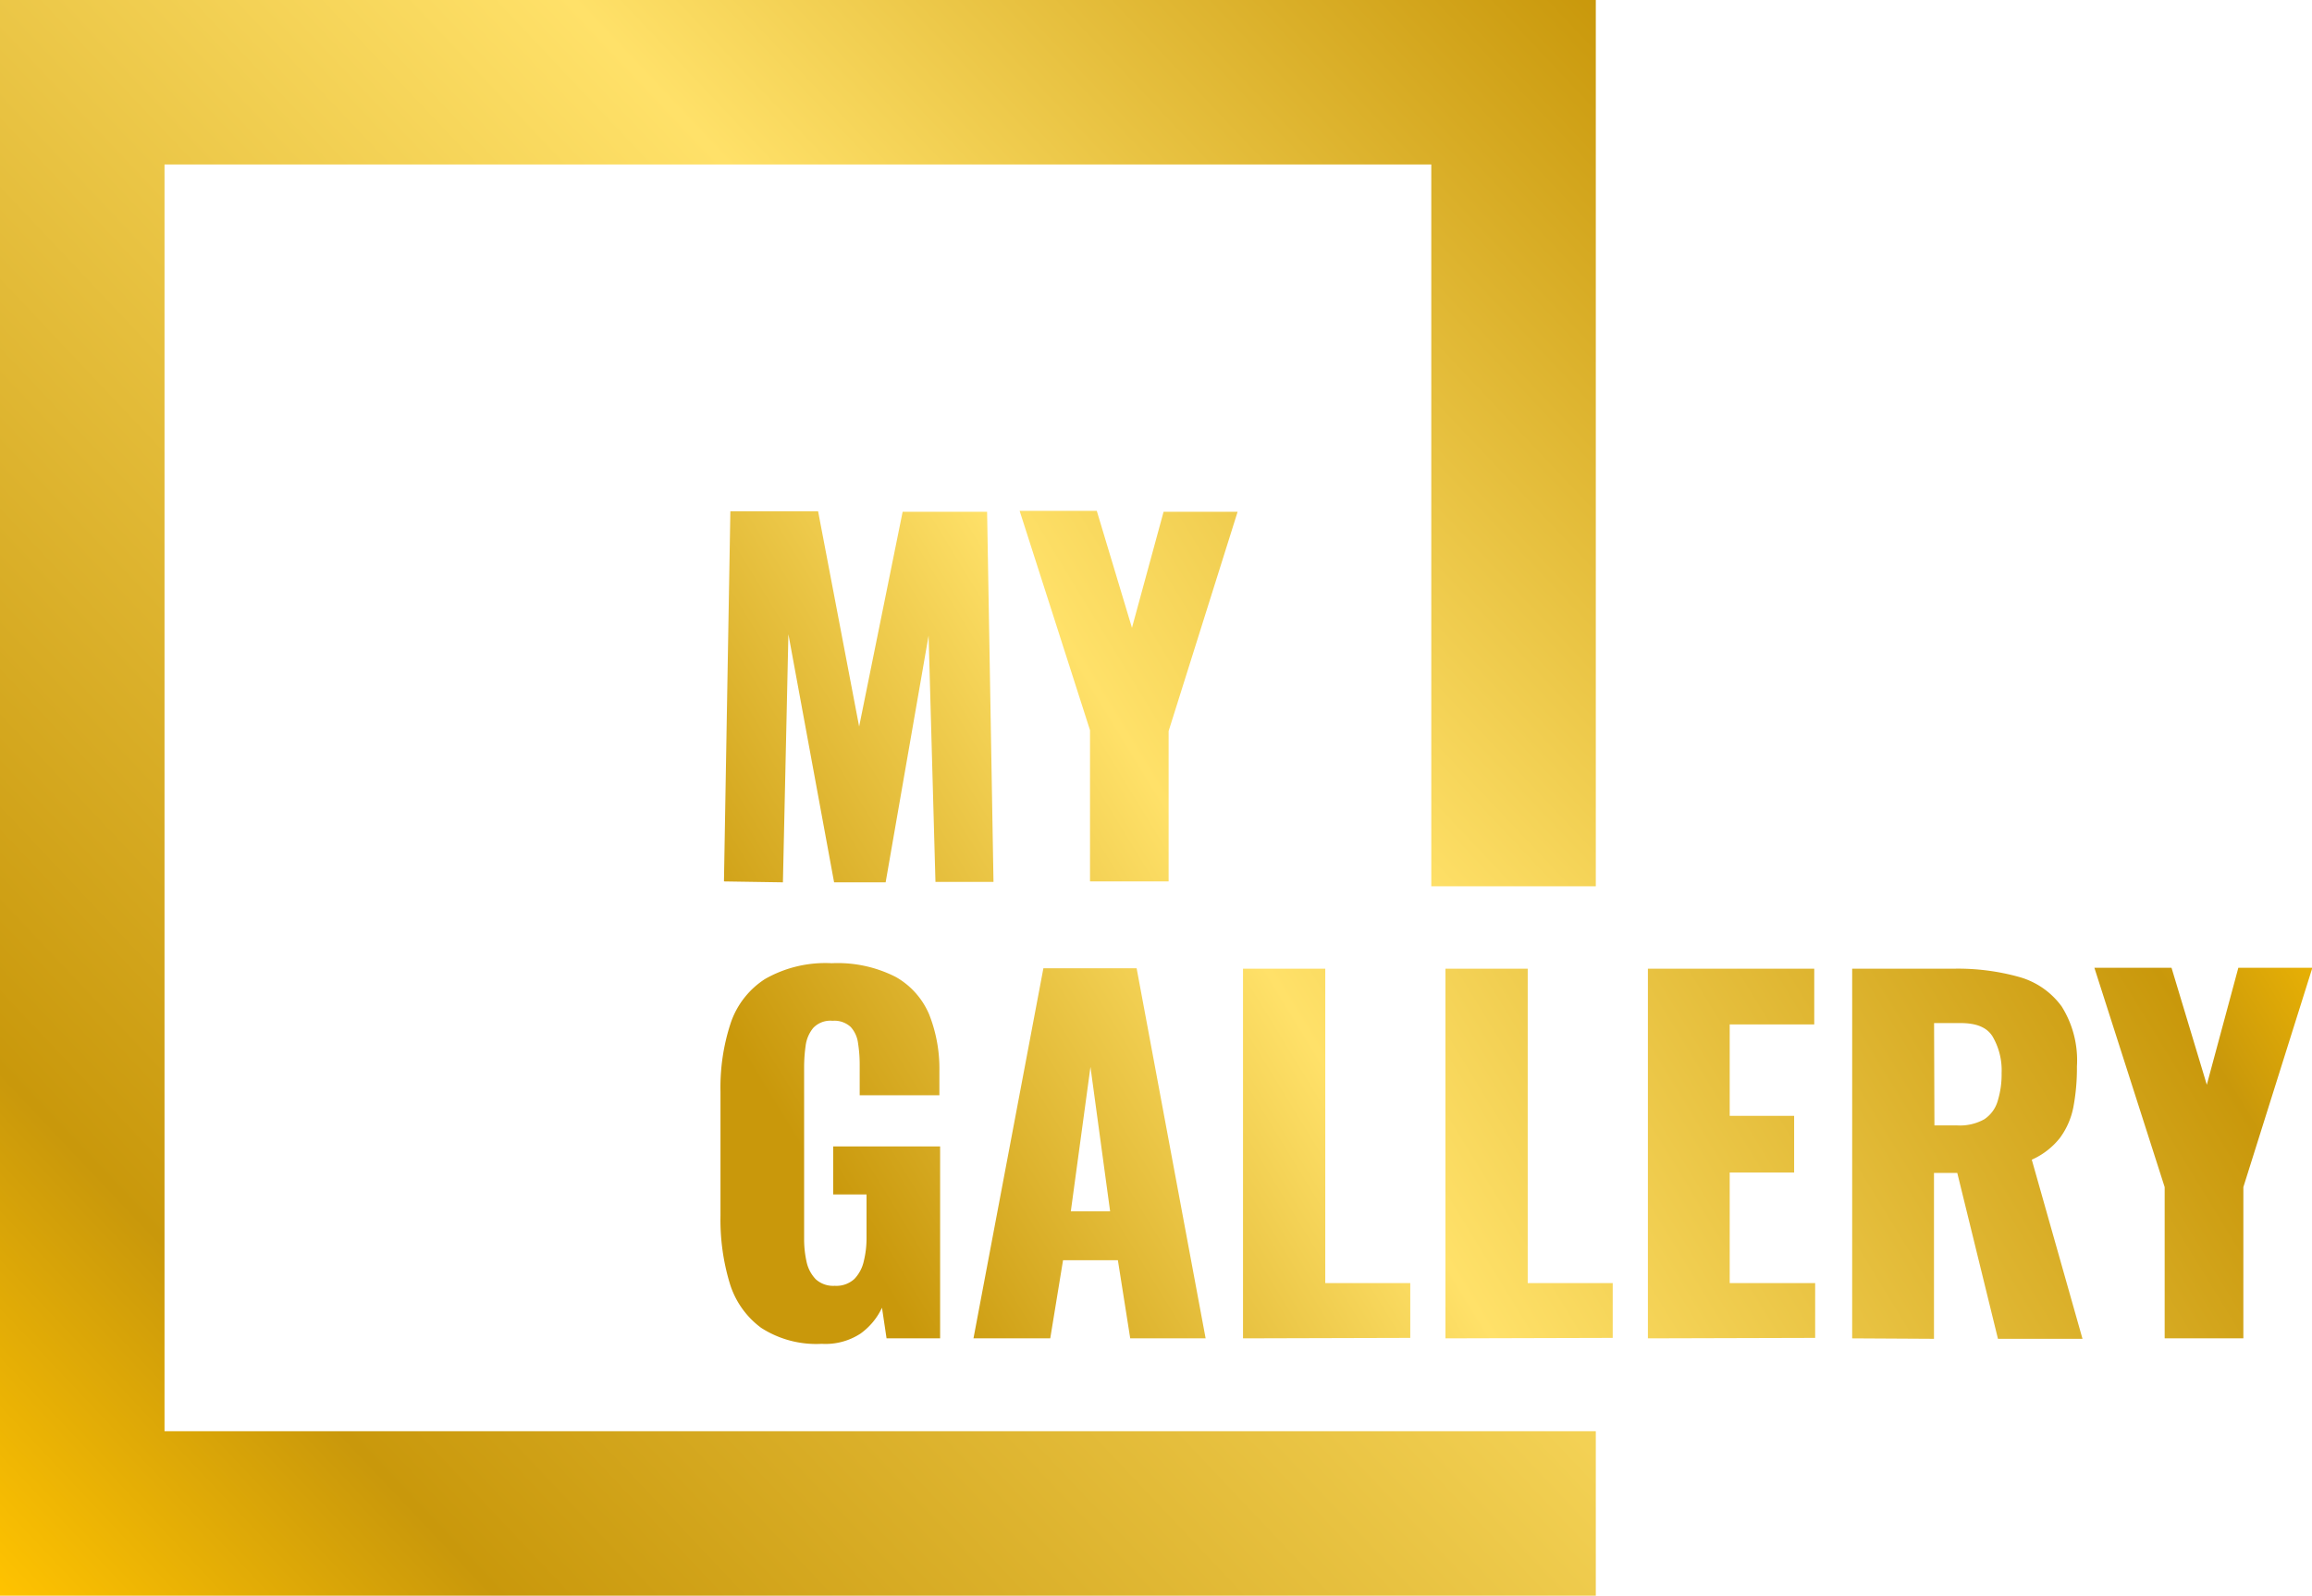 <?xml version="1.0" encoding="UTF-8"?>
<svg xmlns="http://www.w3.org/2000/svg" xmlns:xlink="http://www.w3.org/1999/xlink" viewBox="0 0 252.96 174.61">
  <defs>
    <style>.cls-1{fill:url(#linear-gradient);}.cls-2{fill:url(#gold);}</style>
    <linearGradient id="linear-gradient" x1="236.22" y1="56.21" x2="97.09" y2="141.3" gradientUnits="userSpaceOnUse">
      <stop offset="0" stop-color="#ffc300"></stop>
      <stop offset="0.16" stop-color="#c9980b"></stop>
      <stop offset="0.67" stop-color="#ffe169"></stop>
      <stop offset="1" stop-color="#c9980b"></stop>
    </linearGradient>
    <linearGradient id="gold" x1="177.01" y1="2.54" x2="-2.4" y2="172.06" gradientUnits="userSpaceOnUse">
      <stop offset="0" stop-color="#c9980b"></stop>
      <stop offset="0.33" stop-color="#ffe169"></stop>
      <stop offset="0.84" stop-color="#c9980b"></stop>
      <stop offset="1" stop-color="#ffc300"></stop>
    </linearGradient>
  </defs>
  <g id="Layer_2" data-name="Layer 2">
    <g id="Object">
      <path class="cls-1" d="M79.21,96.45l.7-40.5h9.6L94,79.5,98.76,56H108l.7,40.5h-6.35l-.75-26.95-4.7,27H91.26l-5-27.15-.6,27.15Zm40.05,0V79.9l-7.7-24H120l3.85,12.8L127.31,56h8.1l-7.55,24V96.45Zm-29.35,50.6a11.12,11.12,0,0,1-6.63-1.75,9.46,9.46,0,0,1-3.45-4.92,24,24,0,0,1-1-7.33v-13.6a22.49,22.49,0,0,1,1.1-7.45,9.22,9.22,0,0,1,3.77-4.87A13.31,13.31,0,0,1,91,105.4,14,14,0,0,1,98,106.9a8.52,8.52,0,0,1,3.68,4.15,16.19,16.19,0,0,1,1.1,6.2v2.6H94.06v-3.3a15,15,0,0,0-.18-2.4,3.23,3.23,0,0,0-.8-1.77,2.63,2.63,0,0,0-2-.68,2.58,2.58,0,0,0-2.1.78,3.82,3.82,0,0,0-.83,1.92,17,17,0,0,0-.17,2.4v18.75a11.35,11.35,0,0,0,.27,2.53,3.94,3.94,0,0,0,1,1.9,2.83,2.83,0,0,0,2.08.72,2.91,2.91,0,0,0,2.15-.75A4.09,4.09,0,0,0,94.51,138a10.48,10.48,0,0,0,.3-2.55V130.7H91.16v-5.25h11.7v21H97l-.5-3.35a7.32,7.32,0,0,1-2.35,2.83A7,7,0,0,1,89.91,147.05Zm16.6-.6,7.65-40.5h10.2l7.55,40.5h-8.25l-1.35-8.55h-6l-1.4,8.55Zm10.65-13.9h4.3l-2.15-15.8ZM136,146.45V106h9V140.4h9.3v6Zm22.15,0V106h9V140.4h9.3v6Zm22.15,0V106h18.2v6.1h-9.25v10h7.05v6.2h-7.05v12.1h9.35v6Zm22.35,0V106h11.15a24.87,24.87,0,0,1,7.1.9,8.62,8.62,0,0,1,4.67,3.23,11.08,11.08,0,0,1,1.67,6.57,22.81,22.81,0,0,1-.39,4.45,8.31,8.31,0,0,1-1.48,3.38,8.1,8.1,0,0,1-3.07,2.37l5.55,19.6h-9.25l-4.45-18.15h-2.55v18.15Zm9-23.3h2.5a5.46,5.46,0,0,0,2.95-.67,3.6,3.6,0,0,0,1.47-2,9.9,9.9,0,0,0,.43-3.08,7.31,7.31,0,0,0-1-4c-.63-1-1.79-1.45-3.5-1.45h-2.89Zm25.19,23.3V129.9l-7.69-24h8.44l3.86,12.8,3.45-12.8H253l-7.55,24v16.55Z"></path>
      <polygon class="cls-2" points="156.6 156.61 150.92 156.61 18 156.61 18 18 156.6 18 156.6 96.98 174.6 96.98 174.6 0 0 0 0 174.61 174.6 174.61 174.6 156.61 156.6 156.61"></polygon>
    </g>
  </g>
</svg>
